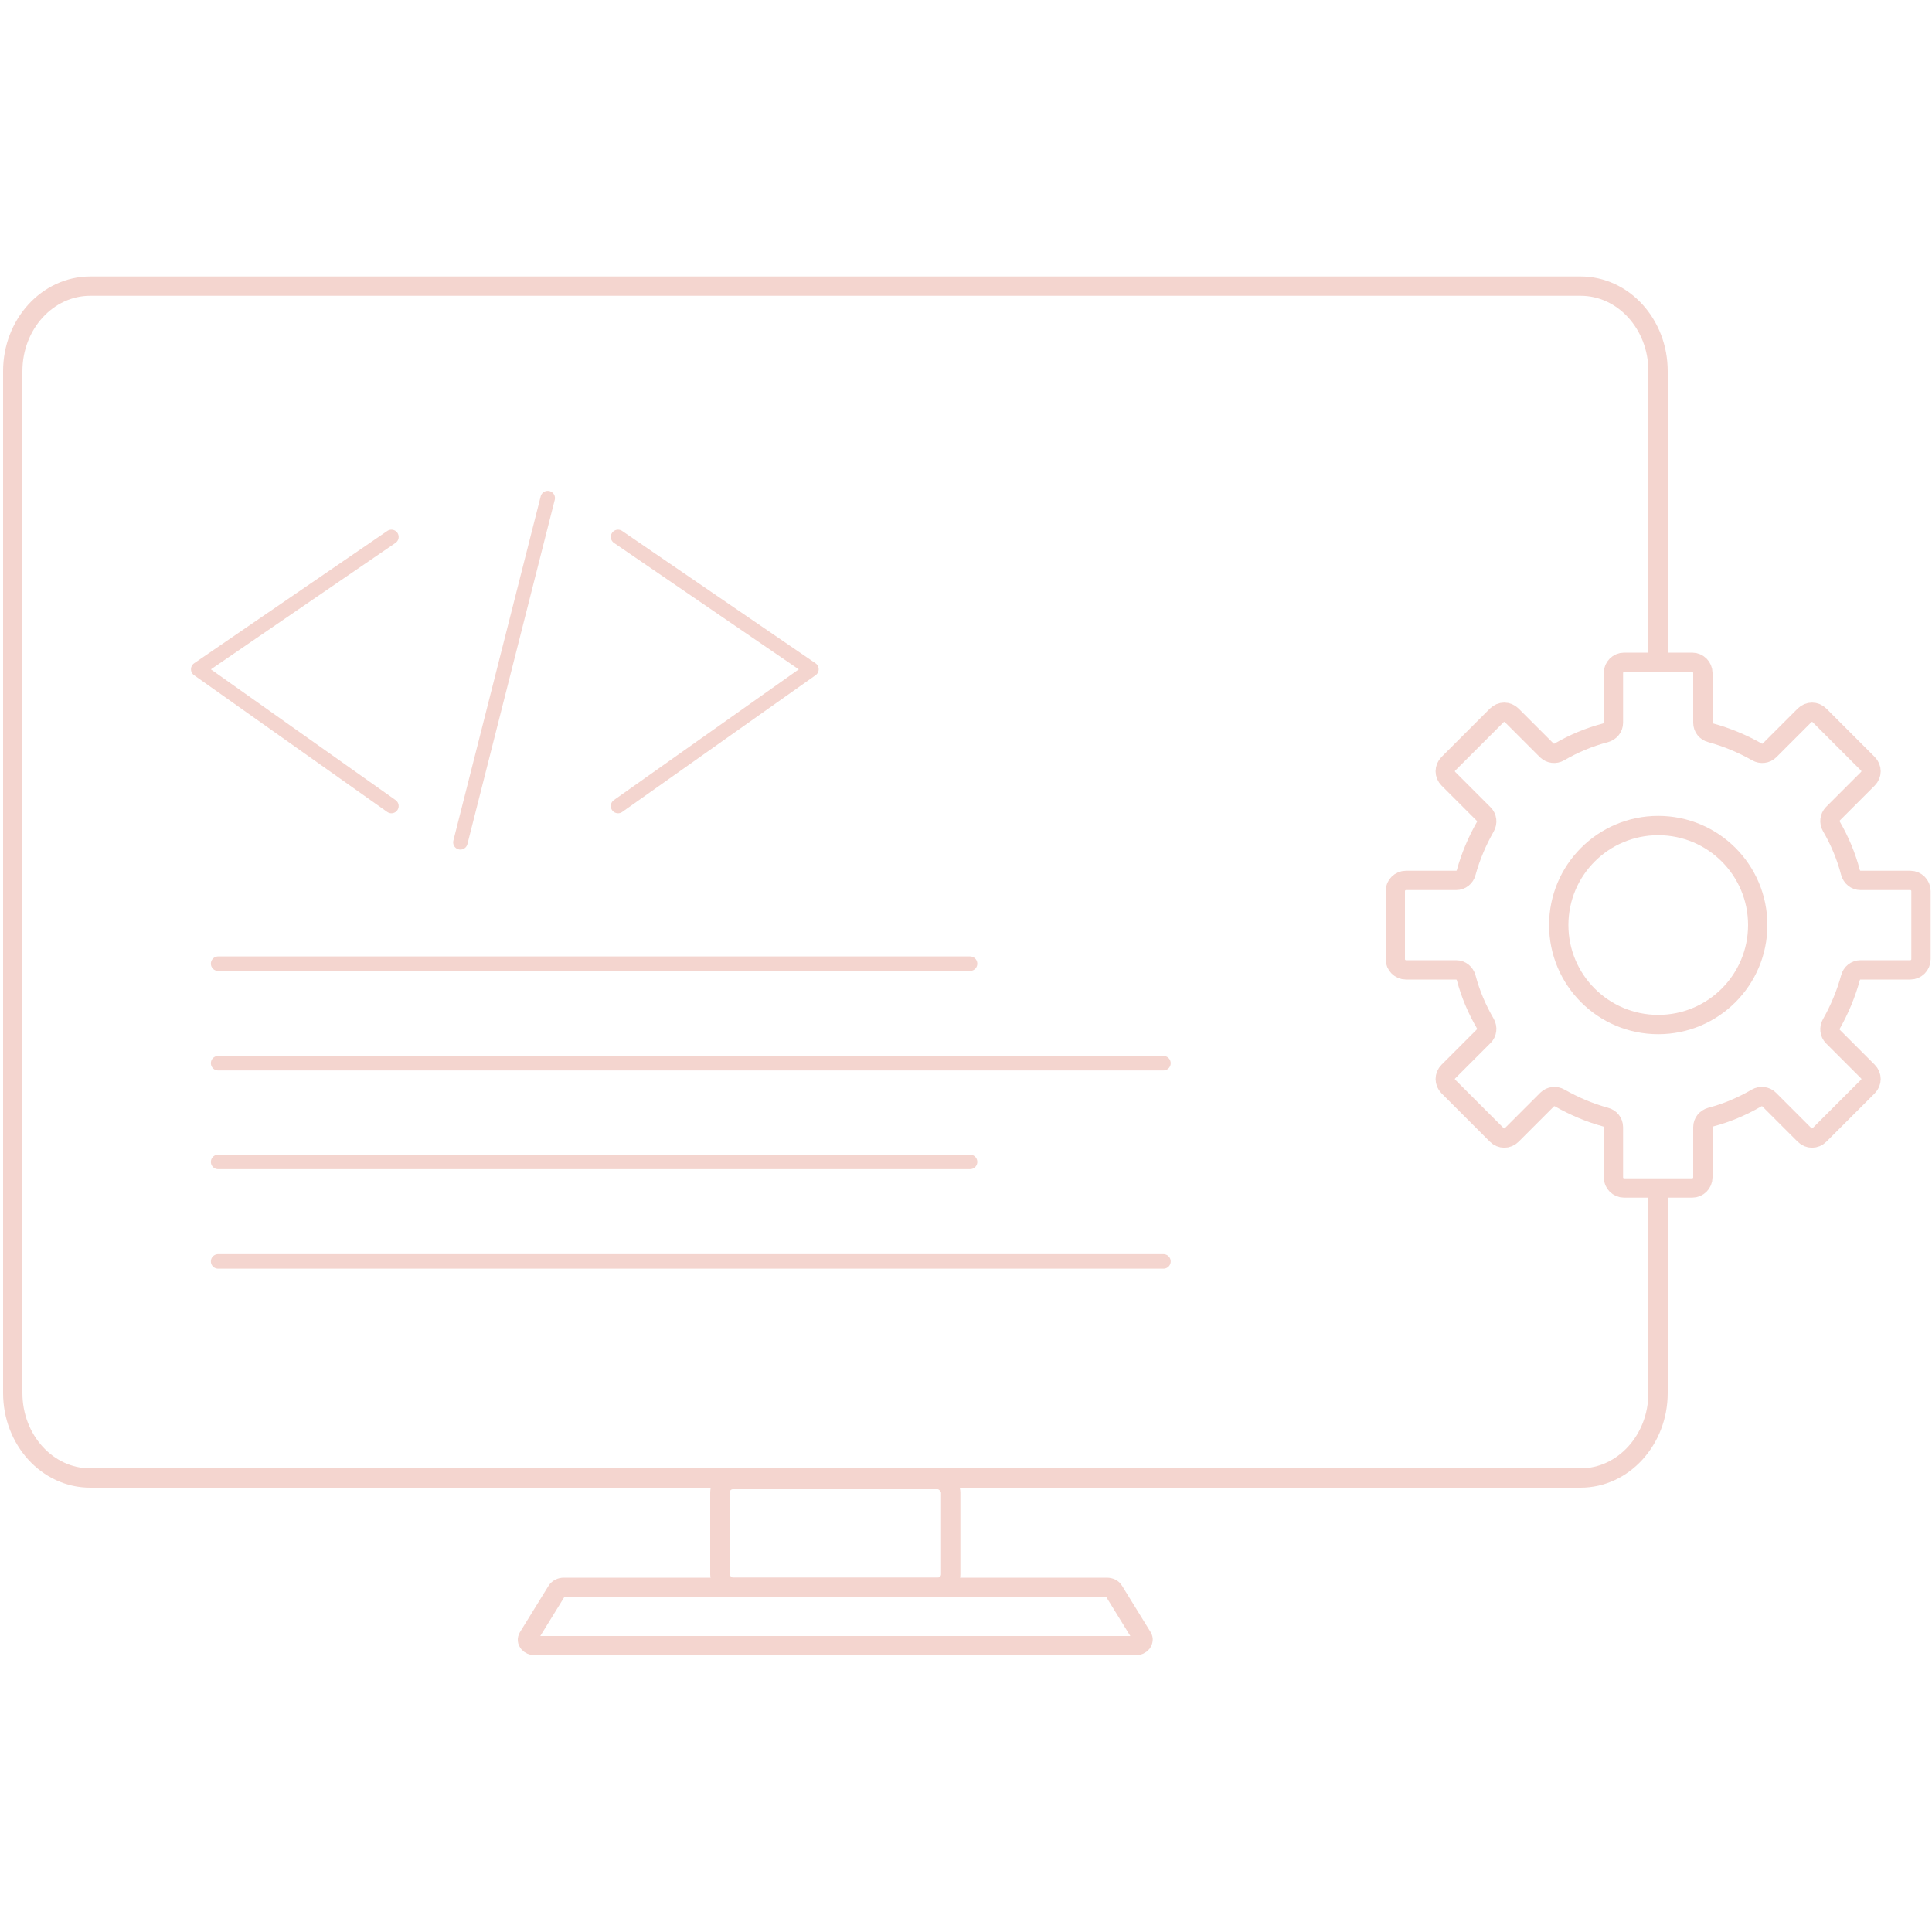 <svg id="Layer_1" xmlns="http://www.w3.org/2000/svg" viewBox="0 0 100 100" width="100" height="100"><defs><style>.cls-1{stroke-linecap:round;stroke-linejoin:round;stroke-width:.75px;}.cls-1,.cls-2{fill:none;stroke:#f4d5cf;}.cls-2{stroke-miterlimit:10;}</style></defs><polyline class="cls-1" points="20.26 27.79 10.26 34.64 20.26 41.72"/><polyline class="cls-1" points="31.99 27.79 42 34.64 31.99 41.72"/><line class="cls-1" x1="28.35" y1="25.78" x2="23.83" y2="43.6"/><path class="cls-2" d="m85.82,61.52v10.58c0,2.43-1.8,4.4-4.01,4.4H4.67c-2.22,0-4.01-1.97-4.01-4.4V19.21c0-2.43,1.8-4.4,4.01-4.4h77.14c2.22,0,4.01,1.97,4.01,4.4v15.51"/><rect class="cls-2" x="37.26" y="76.58" width="11.95" height="5.58" rx=".68" ry=".68"/><path class="cls-2" d="m58.77,85.18h-31.07c-.29,0-.49-.23-.36-.44l1.48-2.4c.07-.11.21-.18.36-.18h28.11c.16,0,.3.07.36.18l1.48,2.4c.12.2-.07.44-.36.44Z"/><circle class="cls-2" cx="85.83" cy="47.88" r="5.15"/><path class="cls-2" d="m80.06,38.84l-1.81-1.81c-.22-.22-.56-.22-.78,0l-2.5,2.5c-.22.22-.22.56,0,.78l1.83,1.83c.17.17.2.44.08.65-.42.74-.76,1.53-.99,2.37-.06.24-.27.41-.52.41h-2.6c-.3,0-.55.25-.55.55v3.53c0,.3.25.55.55.55h2.6c.25,0,.45.17.52.41.22.84.56,1.63.99,2.37.12.21.09.48-.08.65l-1.83,1.83c-.22.22-.22.56,0,.78l2.5,2.5c.22.22.56.22.78,0l1.83-1.83c.17-.17.44-.2.65-.08.74.42,1.53.76,2.37.99.24.06.41.27.41.52v2.6c0,.3.25.55.55.55h3.53c.3,0,.55-.25.55-.55v-2.6c0-.25.17-.45.41-.52.84-.22,1.63-.56,2.37-.99.21-.12.48-.09.65.08l1.83,1.83c.22.22.56.22.78,0l2.5-2.5c.22-.22.22-.56,0-.78l-1.81-1.81c-.17-.17-.2-.44-.08-.65.42-.74.76-1.55.99-2.39.06-.24.27-.41.52-.41h2.58c.3,0,.55-.25.55-.55v-3.53c0-.3-.25-.55-.55-.55h-2.58c-.25,0-.45-.17-.52-.41-.22-.85-.56-1.65-.99-2.39-.12-.21-.09-.47.08-.65l1.81-1.81c.22-.22.22-.56,0-.78l-2.5-2.5c-.22-.22-.56-.22-.78,0l-1.81,1.81c-.17.17-.44.2-.65.08-.74-.42-1.55-.76-2.39-.99-.24-.06-.41-.27-.41-.52v-2.58c0-.3-.25-.55-.55-.55h-3.53c-.3,0-.55.25-.55.55v2.58c0,.25-.17.45-.41.52-.85.22-1.65.56-2.39.99-.21.12-.47.09-.65-.08Z"/><line class="cls-1" x1="11.29" y1="49.88" x2="50.21" y2="49.88"/><line class="cls-1" x1="11.29" y1="55.03" x2="60.22" y2="55.03"/><line class="cls-1" x1="11.29" y1="60.14" x2="50.21" y2="60.14"/><line class="cls-1" x1="11.29" y1="65.29" x2="60.22" y2="65.29"/></svg>